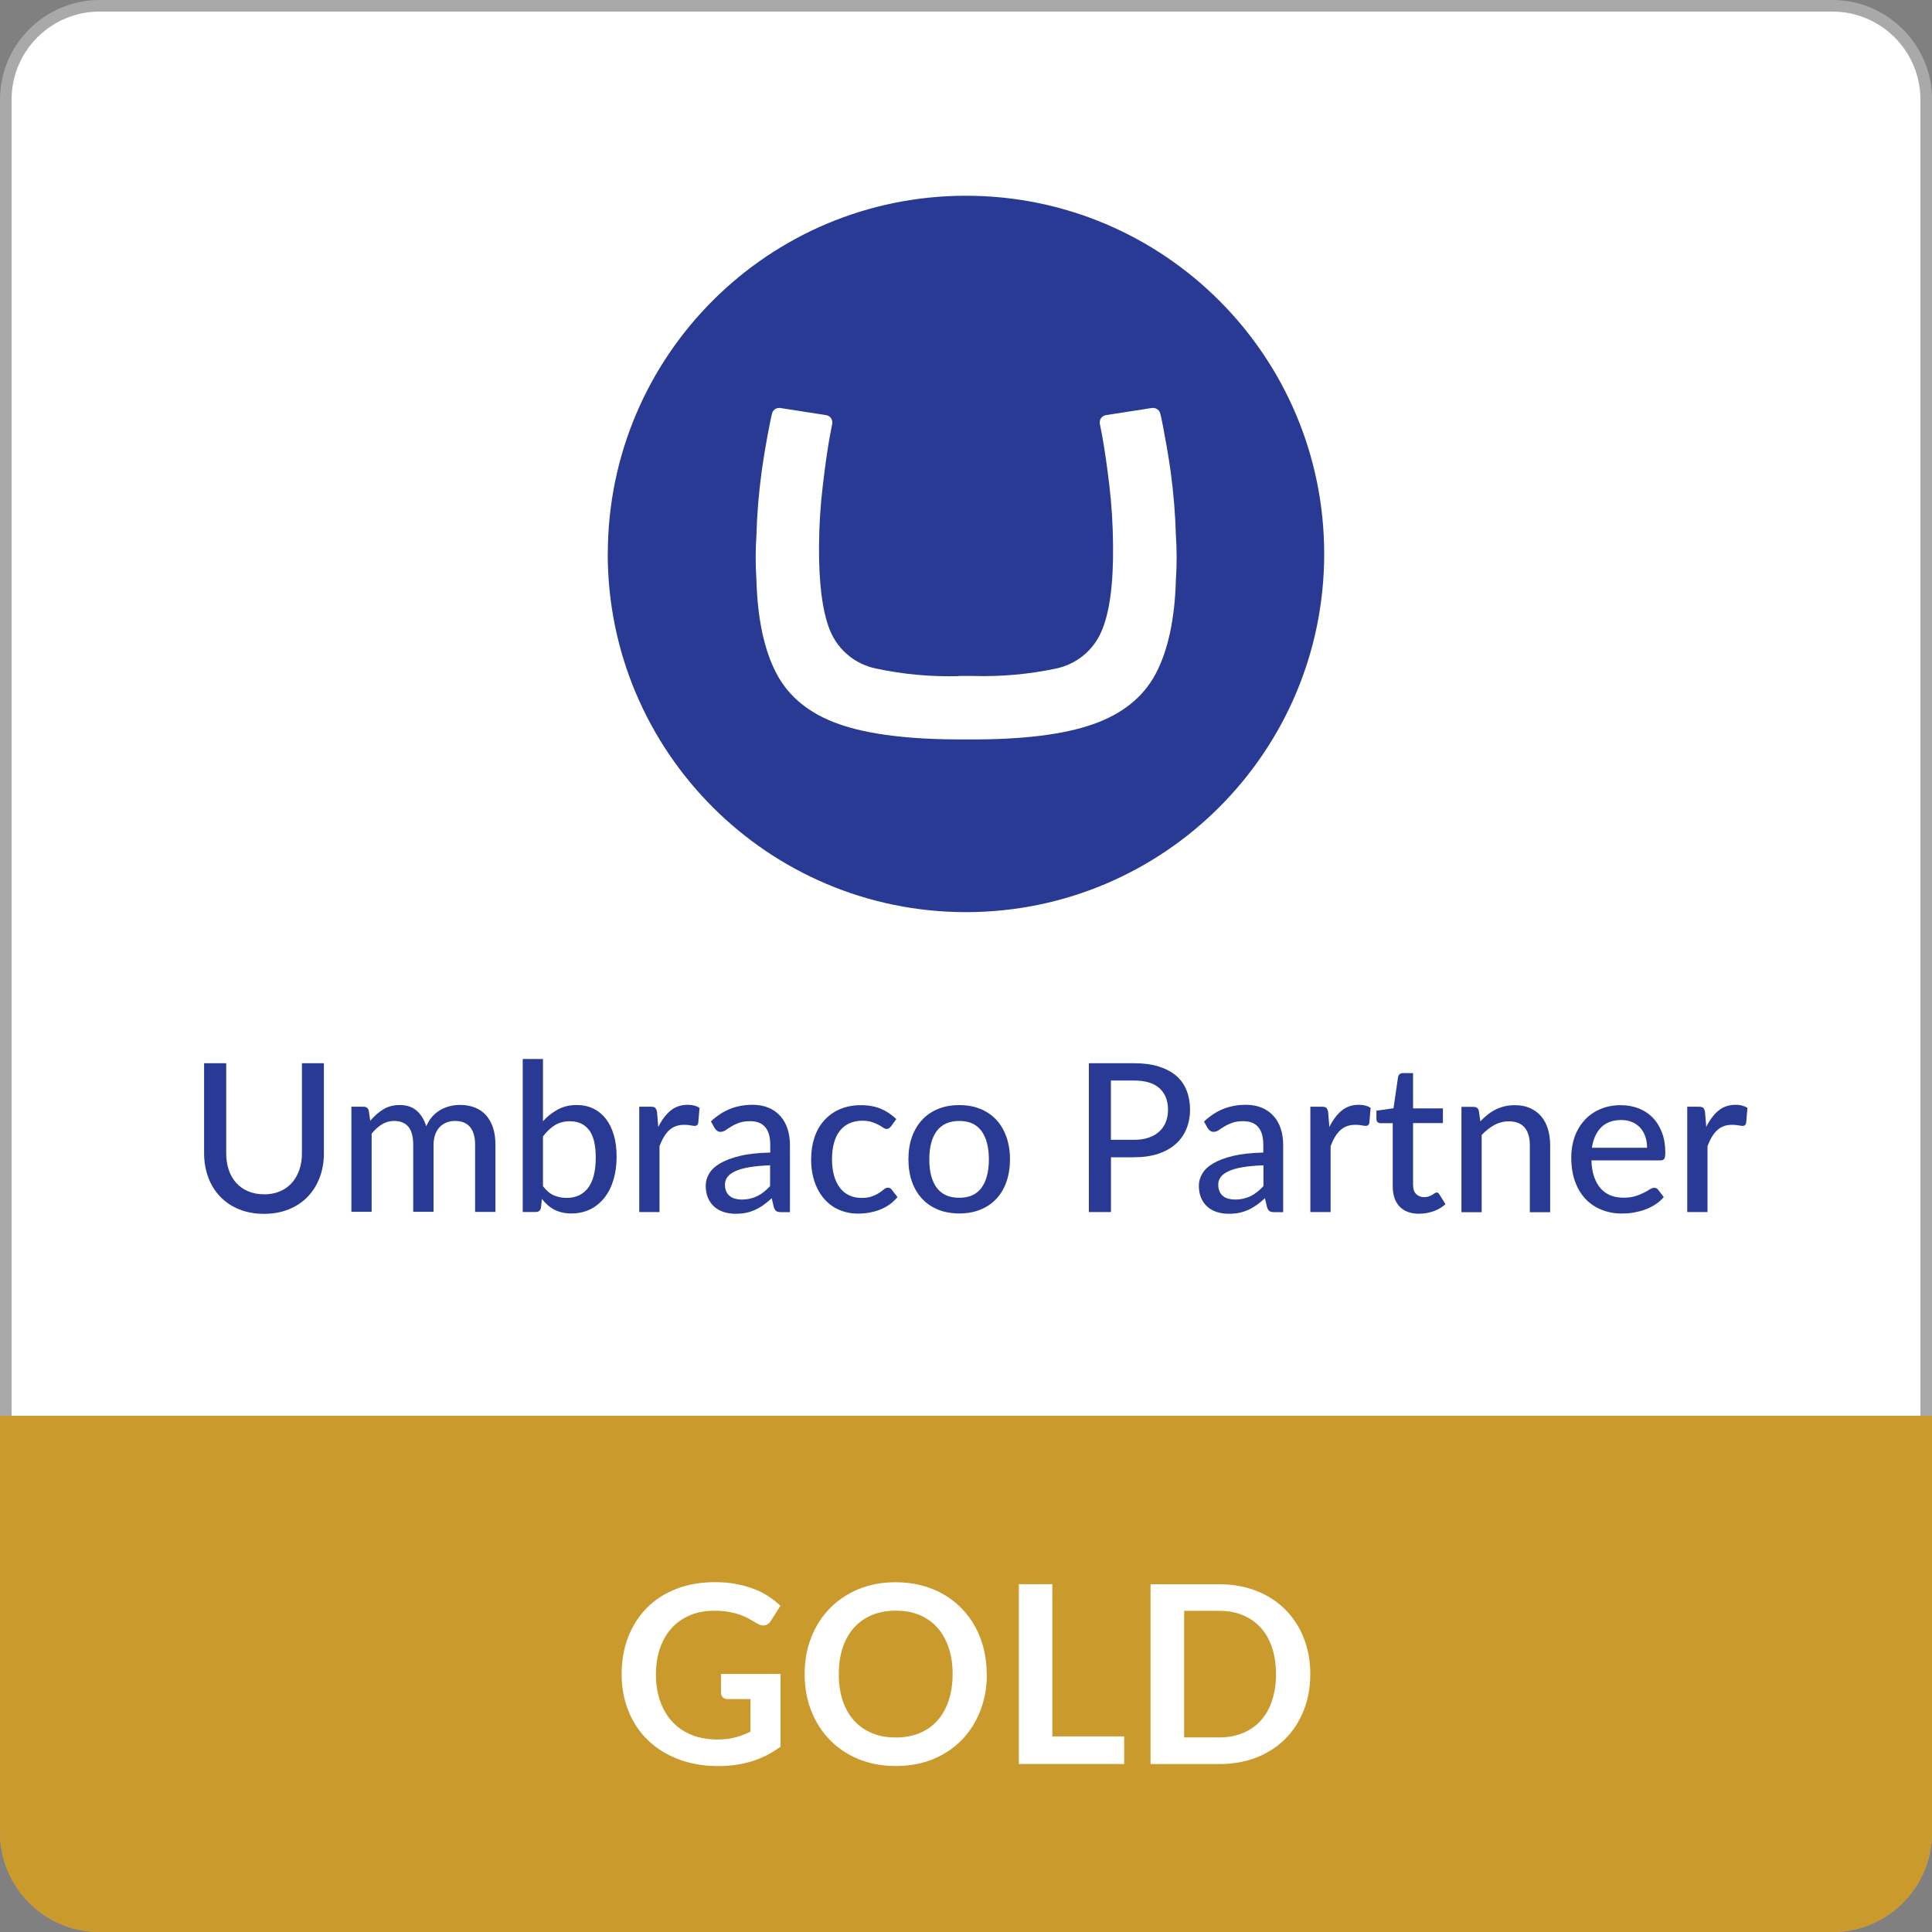 <?xml version="1.0" encoding="UTF-8"?>
<svg id="Layer_2" data-name="Layer 2" xmlns="http://www.w3.org/2000/svg" viewBox="0 0 250 250.01">
  <rect x="0" y="0" width="250" height="250.01" fill="#808080" stroke="none"/>
  <defs>
    <style>
      .cls-1 {
        fill: #fff;
      }

      .cls-2 {
        fill: #a9a9aa;
      }

      .cls-3 {
        fill: #ca9b2c;
      }

      .cls-4 {
        fill: #283a94;
      }
    </style>
  </defs>
  <g id="Layer_1-2" data-name="Layer 1">
    <g>
      <g>
        <path class="cls-1" d="m12.88.75h224.25c6.69,0,12.12,5.43,12.12,12.12v224.25c0,6.69-5.43,12.12-12.12,12.12H12.88c-6.69,0-12.13-5.43-12.13-12.13V12.88C.75,6.18,6.18.75,12.88.75Z"/>
        <path class="cls-2" d="m237.12,1.5c6.27,0,11.38,5.1,11.38,11.38v224.25c0,6.27-5.1,11.38-11.38,11.38H12.88c-6.27,0-11.38-5.1-11.38-11.38V12.88C1.5,6.6,6.6,1.5,12.88,1.5h224.25m0-1.5H12.88C5.79,0,0,5.79,0,12.88v224.25c0,7.08,5.79,12.88,12.88,12.88h224.25c7.08,0,12.88-5.79,12.88-12.88V12.88c0-7.08-5.79-12.88-12.88-12.88h0Z"/>
      </g>
      <path class="cls-3" d="m0,183.2h250v53.93c0,7.11-5.77,12.88-12.88,12.88H12.88c-7.11,0-12.88-5.77-12.88-12.88v-53.93h0Z"/>
      <path class="cls-4" d="m78.65,71.62c.03-25.6,20.81-46.33,46.41-46.29,25.6.03,46.32,20.81,46.29,46.41-.04,25.57-20.78,46.29-46.36,46.29-25.61-.01-46.36-20.79-46.35-46.4h0Zm45.41,15.87c-3.59.1-7.19-.23-10.7-.98-2.6-.53-4.78-2.28-5.86-4.7-1.05-2.42-1.55-6.14-1.52-11.19.02-2.63.18-5.26.5-7.88.3-2.55.6-4.64.9-6.3l.32-1.64s0-.1,0-.15c0-.46-.33-.85-.78-.93l-5.98-.93h-.13c-.44,0-.81.3-.91.73-.1.38-.16.67-.34,1.58-.34,1.76-.66,3.48-1.01,5.98-.37,2.72-.59,5.46-.67,8.2-.13,1.91-.13,3.83,0,5.74.14,5.07,1.01,9.13,2.61,12.16,1.6,3.03,4.31,5.21,8.13,6.54,3.82,1.33,9.14,1.98,15.97,1.96h.86c6.83.03,12.16-.62,15.97-1.96,3.81-1.33,6.52-3.51,8.13-6.54,1.6-3.04,2.47-7.09,2.61-12.16.13-1.91.13-3.83,0-5.74-.08-2.74-.3-5.48-.67-8.2-.35-2.48-.67-4.19-1.01-5.98-.18-.91-.24-1.2-.34-1.58-.1-.42-.48-.73-.91-.73h-.16l-5.98.93c-.45.08-.79.47-.78.93,0,.05,0,.1,0,.15l.32,1.64c.3,1.66.61,3.76.91,6.29.31,2.61.47,5.24.49,7.88.05,5.03-.46,8.76-1.54,11.18-1.06,2.41-3.22,4.16-5.8,4.71-3.52.75-7.11,1.07-10.71.97h-1.91Z"/>
      <g>
        <path class="cls-4" d="m34.15,154.55c.77,0,1.46-.13,2.07-.39.61-.26,1.12-.62,1.54-1.09.42-.47.74-1.03.97-1.68s.34-1.37.34-2.15v-11.66h2.84v11.66c0,1.13-.18,2.17-.54,3.12-.36.96-.87,1.78-1.54,2.48s-1.48,1.24-2.44,1.64c-.96.39-2.03.59-3.23.59s-2.27-.2-3.23-.59c-.96-.39-1.77-.94-2.44-1.64s-1.19-1.52-1.54-2.48-.54-2-.54-3.12v-11.66h2.86v11.64c0,.79.11,1.51.33,2.16s.54,1.21.96,1.68.93.83,1.54,1.09c.61.26,1.3.39,2.07.39Z"/>
        <path class="cls-4" d="m45.47,156.84v-13.63h1.57c.37,0,.59.17.68.52l.19,1.3c.5-.6,1.06-1.09,1.67-1.47.61-.38,1.33-.57,2.15-.57.9,0,1.64.25,2.2.74.56.5.97,1.17,1.23,2.02.2-.48.45-.9.76-1.25.31-.35.66-.63,1.05-.86s.79-.39,1.23-.5c.43-.11.87-.16,1.32-.16.72,0,1.37.11,1.94.34s1.05.56,1.44,1c.39.44.69.98.9,1.62.21.64.31,1.38.31,2.2v8.68h-2.63v-8.68c0-1.02-.22-1.79-.66-2.31s-1.09-.78-1.94-.78c-.38,0-.73.06-1.07.19-.34.13-.64.32-.89.58-.25.26-.46.58-.6.97s-.22.83-.22,1.34v8.68h-2.63v-8.68c0-1.06-.21-1.83-.63-2.33-.42-.5-1.04-.75-1.85-.75-.56,0-1.09.15-1.57.44-.48.3-.93.7-1.33,1.21v10.11h-2.62Z"/>
        <path class="cls-4" d="m70.26,145.09c.56-.63,1.2-1.13,1.92-1.52s1.53-.58,2.44-.58c.8,0,1.51.15,2.15.46.64.31,1.18.75,1.63,1.33.45.58.79,1.28,1.03,2.1s.36,1.75.36,2.79c0,1.1-.14,2.1-.41,3s-.66,1.68-1.17,2.32c-.51.64-1.12,1.14-1.84,1.5-.73.35-1.54.53-2.44.53-.44,0-.84-.04-1.21-.13s-.7-.21-1.01-.37c-.31-.16-.59-.36-.85-.59-.26-.23-.51-.5-.74-.79l-.12,1.14c-.07.37-.3.55-.67.55h-1.69v-19.8h2.62v8.05Zm0,8.4c.43.56.89.96,1.39,1.18.5.22,1.05.34,1.64.34,1.22,0,2.15-.43,2.81-1.3s.99-2.18.99-3.93c0-1.62-.29-2.81-.87-3.56s-1.4-1.13-2.47-1.13c-.75,0-1.4.17-1.95.51-.55.34-1.06.82-1.54,1.45v6.45Z"/>
        <path class="cls-4" d="m85.18,145.83c.44-.89.97-1.6,1.58-2.11.62-.51,1.36-.76,2.23-.76.3,0,.57.03.84.1s.49.17.69.3l-.17,1.97c-.06.24-.21.36-.44.36-.13,0-.31-.02-.56-.07s-.52-.07-.8-.07c-.42,0-.79.06-1.11.18-.32.12-.61.3-.87.54-.25.24-.48.53-.68.87-.2.34-.38.74-.55,1.17v8.53h-2.62v-13.63h1.5c.29,0,.48.05.58.16s.18.28.22.54l.16,1.92Z"/>
        <path class="cls-4" d="m91.98,145.12c.76-.72,1.58-1.26,2.47-1.62.89-.36,1.87-.54,2.93-.54.78,0,1.47.13,2.07.38s1.1.61,1.52,1.07c.41.46.72,1,.93,1.64.21.63.32,1.34.32,2.11v8.69h-1.17c-.26,0-.46-.04-.59-.13s-.24-.24-.32-.48l-.28-1.19c-.35.32-.69.61-1.03.85-.34.25-.7.46-1.07.63-.37.17-.77.31-1.19.4s-.89.13-1.39.13c-.54,0-1.04-.07-1.51-.22s-.88-.37-1.23-.68c-.35-.3-.62-.68-.82-1.14-.2-.46-.3-.99-.3-1.6,0-.54.14-1.05.44-1.55.29-.5.76-.94,1.42-1.33.66-.39,1.52-.71,2.58-.97s2.36-.39,3.91-.43v-.99c0-1.03-.22-1.8-.66-2.31-.44-.51-1.08-.76-1.93-.76-.57,0-1.05.07-1.44.21-.39.14-.72.3-1.01.48-.28.17-.53.33-.74.48-.21.14-.43.21-.65.21-.18,0-.33-.05-.46-.15-.13-.1-.23-.21-.31-.35l-.47-.84Zm7.67,5.67c-1.06.04-1.97.12-2.71.25-.74.13-1.35.3-1.81.52-.47.21-.8.47-1.01.76-.21.29-.31.62-.31.97s.06.63.17.88c.11.25.26.45.46.6.19.16.42.27.68.34.26.07.54.11.84.11.4,0,.77-.04,1.11-.12s.65-.19.95-.34c.29-.15.58-.33.84-.54.27-.21.53-.46.79-.74v-2.68Z"/>
        <path class="cls-4" d="m115.28,145.76c-.08.1-.16.18-.23.23-.08.06-.19.09-.33.09s-.29-.06-.45-.17c-.16-.11-.35-.23-.59-.36s-.52-.25-.86-.36c-.34-.11-.75-.17-1.24-.17-.64,0-1.21.12-1.7.35-.49.23-.9.56-1.23.99-.33.43-.57.95-.74,1.57s-.25,1.31-.25,2.08.09,1.5.27,2.13c.18.62.43,1.14.76,1.57.33.43.73.75,1.21.97.47.22,1,.33,1.58.33s1.03-.07,1.39-.21c.37-.14.67-.29.91-.45.24-.16.44-.31.6-.45.16-.14.33-.21.5-.21.21,0,.38.08.5.24l.75.97c-.31.38-.66.71-1.05.98-.39.27-.8.49-1.24.66-.44.17-.9.29-1.37.38-.48.08-.96.12-1.46.12-.85,0-1.64-.16-2.38-.47-.74-.31-1.38-.77-1.92-1.37-.54-.6-.97-1.33-1.28-2.21s-.47-1.86-.47-2.97c0-1.01.14-1.94.42-2.8s.7-1.6,1.25-2.22c.55-.62,1.23-1.11,2.03-1.46s1.73-.53,2.76-.53c.97,0,1.83.16,2.57.47.74.31,1.4.76,1.99,1.33l-.7.97Z"/>
        <path class="cls-4" d="m124.13,143c1,0,1.91.16,2.72.49.81.33,1.5.8,2.07,1.41.57.61,1,1.35,1.31,2.21.3.86.46,1.83.46,2.9s-.15,2.04-.46,2.91c-.3.87-.74,1.6-1.31,2.21-.57.61-1.26,1.08-2.07,1.4-.81.33-1.72.49-2.72.49s-1.92-.16-2.73-.49c-.81-.33-1.5-.79-2.07-1.4-.57-.61-1.01-1.35-1.32-2.21-.31-.87-.46-1.84-.46-2.91s.15-2.04.46-2.9c.31-.86.75-1.6,1.32-2.21.57-.61,1.26-1.08,2.07-1.41.81-.33,1.72-.49,2.73-.49Zm0,11.99c1.29,0,2.25-.43,2.88-1.3.63-.87.95-2.09.95-3.66s-.32-2.8-.95-3.67-1.6-1.31-2.88-1.31-2.28.44-2.92,1.31-.96,2.09-.96,3.67.32,2.79.96,3.66c.64.87,1.61,1.3,2.92,1.3Z"/>
        <path class="cls-4" d="m146.73,137.58c1.23,0,2.31.14,3.22.43.91.29,1.67.69,2.27,1.21.6.52,1.04,1.16,1.33,1.9.29.74.44,1.56.44,2.47s-.16,1.73-.47,2.49-.77,1.41-1.38,1.95c-.61.54-1.37.97-2.27,1.27s-1.95.45-3.13.45h-2.98v7.09h-2.86v-19.26h5.83Zm0,9.91c.73,0,1.36-.09,1.91-.28.55-.19,1.01-.45,1.38-.8.37-.34.65-.76.84-1.23.19-.48.28-1.01.28-1.59,0-1.17-.36-2.09-1.09-2.76-.73-.67-1.83-1.01-3.32-1.01h-2.98v7.67h2.98Z"/>
        <path class="cls-4" d="m155.81,145.12c.76-.72,1.58-1.26,2.47-1.62.89-.36,1.87-.54,2.93-.54.78,0,1.47.13,2.07.38.6.25,1.1.61,1.52,1.07.41.46.72,1,.93,1.64.21.63.31,1.34.31,2.11v8.69h-1.17c-.26,0-.46-.04-.59-.13s-.24-.24-.32-.48l-.28-1.19c-.35.32-.69.61-1.03.85s-.7.46-1.07.63c-.37.17-.77.31-1.19.4-.42.09-.89.13-1.4.13-.54,0-1.04-.07-1.51-.22s-.88-.37-1.23-.68c-.35-.3-.62-.68-.82-1.14-.2-.46-.3-.99-.3-1.6,0-.54.15-1.05.44-1.55.29-.5.76-.94,1.42-1.33.66-.39,1.52-.71,2.57-.97,1.06-.25,2.36-.39,3.91-.43v-.99c0-1.03-.22-1.8-.66-2.31-.44-.51-1.08-.76-1.93-.76-.57,0-1.05.07-1.44.21-.39.14-.72.3-1.01.48-.28.17-.53.33-.74.48-.21.14-.43.21-.65.21-.18,0-.33-.05-.46-.15-.13-.1-.23-.21-.32-.35l-.47-.84Zm7.67,5.67c-1.06.04-1.97.12-2.71.25-.74.13-1.35.3-1.81.52s-.8.47-1.01.76c-.21.29-.31.62-.31.97s.06.63.17.88c.11.25.26.45.46.6.19.16.42.27.68.34.26.07.54.11.85.11.4,0,.77-.04,1.11-.12s.65-.19.95-.34.58-.33.84-.54c.27-.21.53-.46.79-.74v-2.68Z"/>
        <path class="cls-4" d="m172.02,145.83c.44-.89.97-1.6,1.58-2.11.62-.51,1.36-.76,2.23-.76.3,0,.57.03.84.1s.49.17.69.3l-.17,1.97c-.06.24-.21.36-.44.36-.13,0-.31-.02-.56-.07s-.52-.07-.8-.07c-.42,0-.79.06-1.11.18-.32.12-.61.3-.87.54-.25.24-.48.53-.68.87-.2.34-.38.74-.55,1.17v8.53h-2.62v-13.63h1.5c.29,0,.48.05.58.16s.18.28.22.54l.16,1.92Z"/>
        <path class="cls-4" d="m183.65,157.06c-1.1,0-1.95-.31-2.54-.93-.6-.62-.89-1.5-.89-2.64v-8.15h-1.58c-.15,0-.28-.05-.38-.14-.1-.09-.15-.23-.15-.42v-1.06l2.21-.31.59-4.06c.04-.15.1-.27.21-.36.1-.08.23-.13.4-.13h1.33v4.57h3.86v1.9h-3.86v7.98c0,.54.13.94.4,1.2.26.26.6.4,1.01.4.24,0,.45-.03.62-.09.17-.06.32-.13.45-.21.13-.08.23-.15.32-.21.09-.06.17-.09.24-.09.09,0,.16.02.21.06.05.04.1.1.16.19l.78,1.26c-.43.39-.94.7-1.53.91s-1.2.32-1.84.32Z"/>
        <path class="cls-4" d="m191.55,145.11c.3-.31.6-.6.93-.86.32-.26.66-.48,1.03-.66.36-.18.75-.33,1.17-.43s.86-.15,1.33-.15c.75,0,1.41.12,1.98.38s1.04.6,1.43,1.05.67.99.87,1.63.3,1.34.3,2.11v8.68h-2.63v-8.68c0-.97-.22-1.73-.67-2.27-.45-.54-1.13-.81-2.05-.81-.67,0-1.3.16-1.88.48s-1.13.75-1.63,1.29v9.99h-2.62v-13.63h1.57c.37,0,.6.17.68.52l.2,1.37Z"/>
        <path class="cls-4" d="m215.29,154.9c-.32.38-.69.7-1.11.97-.42.27-.87.49-1.34.66-.47.17-.96.29-1.47.38s-1,.12-1.5.12c-.94,0-1.81-.16-2.61-.48-.8-.32-1.49-.78-2.08-1.39-.59-.61-1.04-1.37-1.37-2.28-.33-.91-.49-1.95-.49-3.13,0-.95.15-1.83.44-2.65.29-.82.72-1.53,1.27-2.14.55-.61,1.22-1.09,2.02-1.43.8-.35,1.69-.52,2.68-.52.83,0,1.6.14,2.3.41s1.31.67,1.82,1.19c.51.52.91,1.16,1.2,1.92.29.76.44,1.63.44,2.6,0,.4-.05.67-.13.81s-.25.21-.5.21h-8.93c.03.81.14,1.52.35,2.13.21.6.49,1.11.85,1.51.36.4.79.7,1.29.9.5.2,1.06.29,1.68.29.58,0,1.08-.07,1.51-.2.43-.13.79-.28,1.1-.44.31-.16.57-.3.78-.44.21-.13.4-.2.56-.2.21,0,.38.08.5.24l.75.97Zm-2.16-6.38c0-.52-.07-1-.22-1.43s-.36-.82-.65-1.14-.63-.57-1.05-.75c-.41-.18-.89-.27-1.42-.27-1.1,0-1.96.32-2.6.95-.63.63-1.03,1.52-1.2,2.64h7.13Z"/>
        <path class="cls-4" d="m220.78,145.83c.44-.89.97-1.6,1.58-2.11.62-.51,1.36-.76,2.23-.76.29,0,.57.03.84.1.26.07.49.17.69.3l-.17,1.97c-.06.24-.21.36-.44.36-.12,0-.31-.02-.56-.07-.25-.05-.52-.07-.8-.07-.42,0-.79.06-1.11.18-.32.12-.61.3-.86.54-.26.24-.48.53-.68.87-.2.34-.38.74-.55,1.17v8.53h-2.62v-13.63h1.5c.29,0,.48.05.58.16s.18.28.22.54l.16,1.92Z"/>
      </g>
      <g>
        <path class="cls-1" d="m101,216.6v9.42c-1.18.87-2.44,1.5-3.77,1.91-1.34.4-2.77.6-4.29.6-1.9,0-3.62-.3-5.16-.89-1.54-.59-2.85-1.41-3.94-2.46s-1.93-2.31-2.52-3.77c-.59-1.46-.88-3.05-.88-4.78s.28-3.35.85-4.81c.57-1.46,1.38-2.71,2.42-3.77,1.05-1.05,2.31-1.87,3.81-2.45,1.49-.58,3.16-.87,5.02-.87.94,0,1.83.07,2.65.23.82.15,1.58.36,2.29.62.7.26,1.34.58,1.92.96.58.38,1.11.79,1.59,1.24l-1.24,1.96c-.19.31-.45.5-.76.57-.31.07-.65,0-1.01-.23-.35-.2-.71-.41-1.06-.61-.35-.2-.75-.38-1.18-.53-.43-.15-.92-.27-1.46-.37-.54-.1-1.17-.14-1.88-.14-1.15,0-2.19.19-3.11.58s-1.72.94-2.37,1.66-1.16,1.58-1.51,2.59c-.35,1.01-.53,2.14-.53,3.38,0,1.33.19,2.52.57,3.56.38,1.05.92,1.93,1.61,2.66.69.73,1.53,1.28,2.5,1.66.98.38,2.06.57,3.27.57.86,0,1.62-.09,2.3-.27.68-.18,1.33-.43,1.98-.74v-4.22h-2.93c-.28,0-.5-.08-.65-.23-.16-.16-.23-.35-.23-.57v-2.45h7.73Z"/>
        <path class="cls-1" d="m127.7,216.63c0,1.71-.28,3.29-.85,4.74-.56,1.45-1.36,2.71-2.39,3.77s-2.27,1.89-3.72,2.49c-1.45.6-3.06.89-4.83.89s-3.36-.3-4.81-.89c-1.45-.6-2.69-1.42-3.72-2.49-1.04-1.06-1.84-2.32-2.41-3.77-.57-1.45-.85-3.03-.85-4.74s.28-3.29.85-4.74c.57-1.45,1.37-2.71,2.41-3.77,1.04-1.06,2.28-1.89,3.72-2.49,1.45-.6,3.05-.89,4.81-.89,1.18,0,2.29.14,3.33.41,1.04.27,2,.66,2.86,1.16.87.5,1.65,1.11,2.34,1.82.69.71,1.28,1.51,1.76,2.39.48.88.85,1.83,1.1,2.86.25,1.03.38,2.11.38,3.25Zm-4.43,0c0-1.28-.17-2.42-.52-3.44-.34-1.01-.83-1.87-1.46-2.58s-1.4-1.25-2.31-1.63c-.91-.38-1.93-.56-3.07-.56s-2.16.19-3.07.56c-.91.38-1.68.92-2.32,1.63-.64.71-1.13,1.57-1.47,2.58-.34,1.01-.51,2.16-.51,3.44s.17,2.42.51,3.44c.34,1.01.83,1.87,1.47,2.58.64.7,1.41,1.24,2.32,1.62.91.38,1.93.56,3.07.56s2.16-.19,3.07-.56c.91-.38,1.68-.91,2.31-1.62.63-.7,1.12-1.56,1.46-2.58s.52-2.16.52-3.44Z"/>
        <path class="cls-1" d="m145.47,224.69v3.57h-13.63v-23.27h4.33v19.7h9.3Z"/>
        <path class="cls-1" d="m169.55,216.63c0,1.71-.28,3.27-.85,4.7-.57,1.43-1.37,2.66-2.4,3.69s-2.27,1.83-3.72,2.4c-1.45.57-3.06.85-4.83.85h-8.87v-23.27h8.87c1.77,0,3.38.29,4.83.86,1.45.57,2.69,1.37,3.72,2.4s1.83,2.25,2.4,3.68c.57,1.43.85,2.99.85,4.7Zm-4.44,0c0-1.28-.17-2.42-.51-3.44-.34-1.01-.83-1.87-1.46-2.57-.64-.7-1.41-1.24-2.32-1.62-.91-.38-1.93-.56-3.07-.56h-4.52v16.38h4.52c1.14,0,2.16-.19,3.07-.56.91-.38,1.68-.91,2.32-1.62.64-.7,1.13-1.56,1.46-2.58.34-1.01.51-2.16.51-3.44Z"/>
      </g>
    </g>
  </g>
</svg>